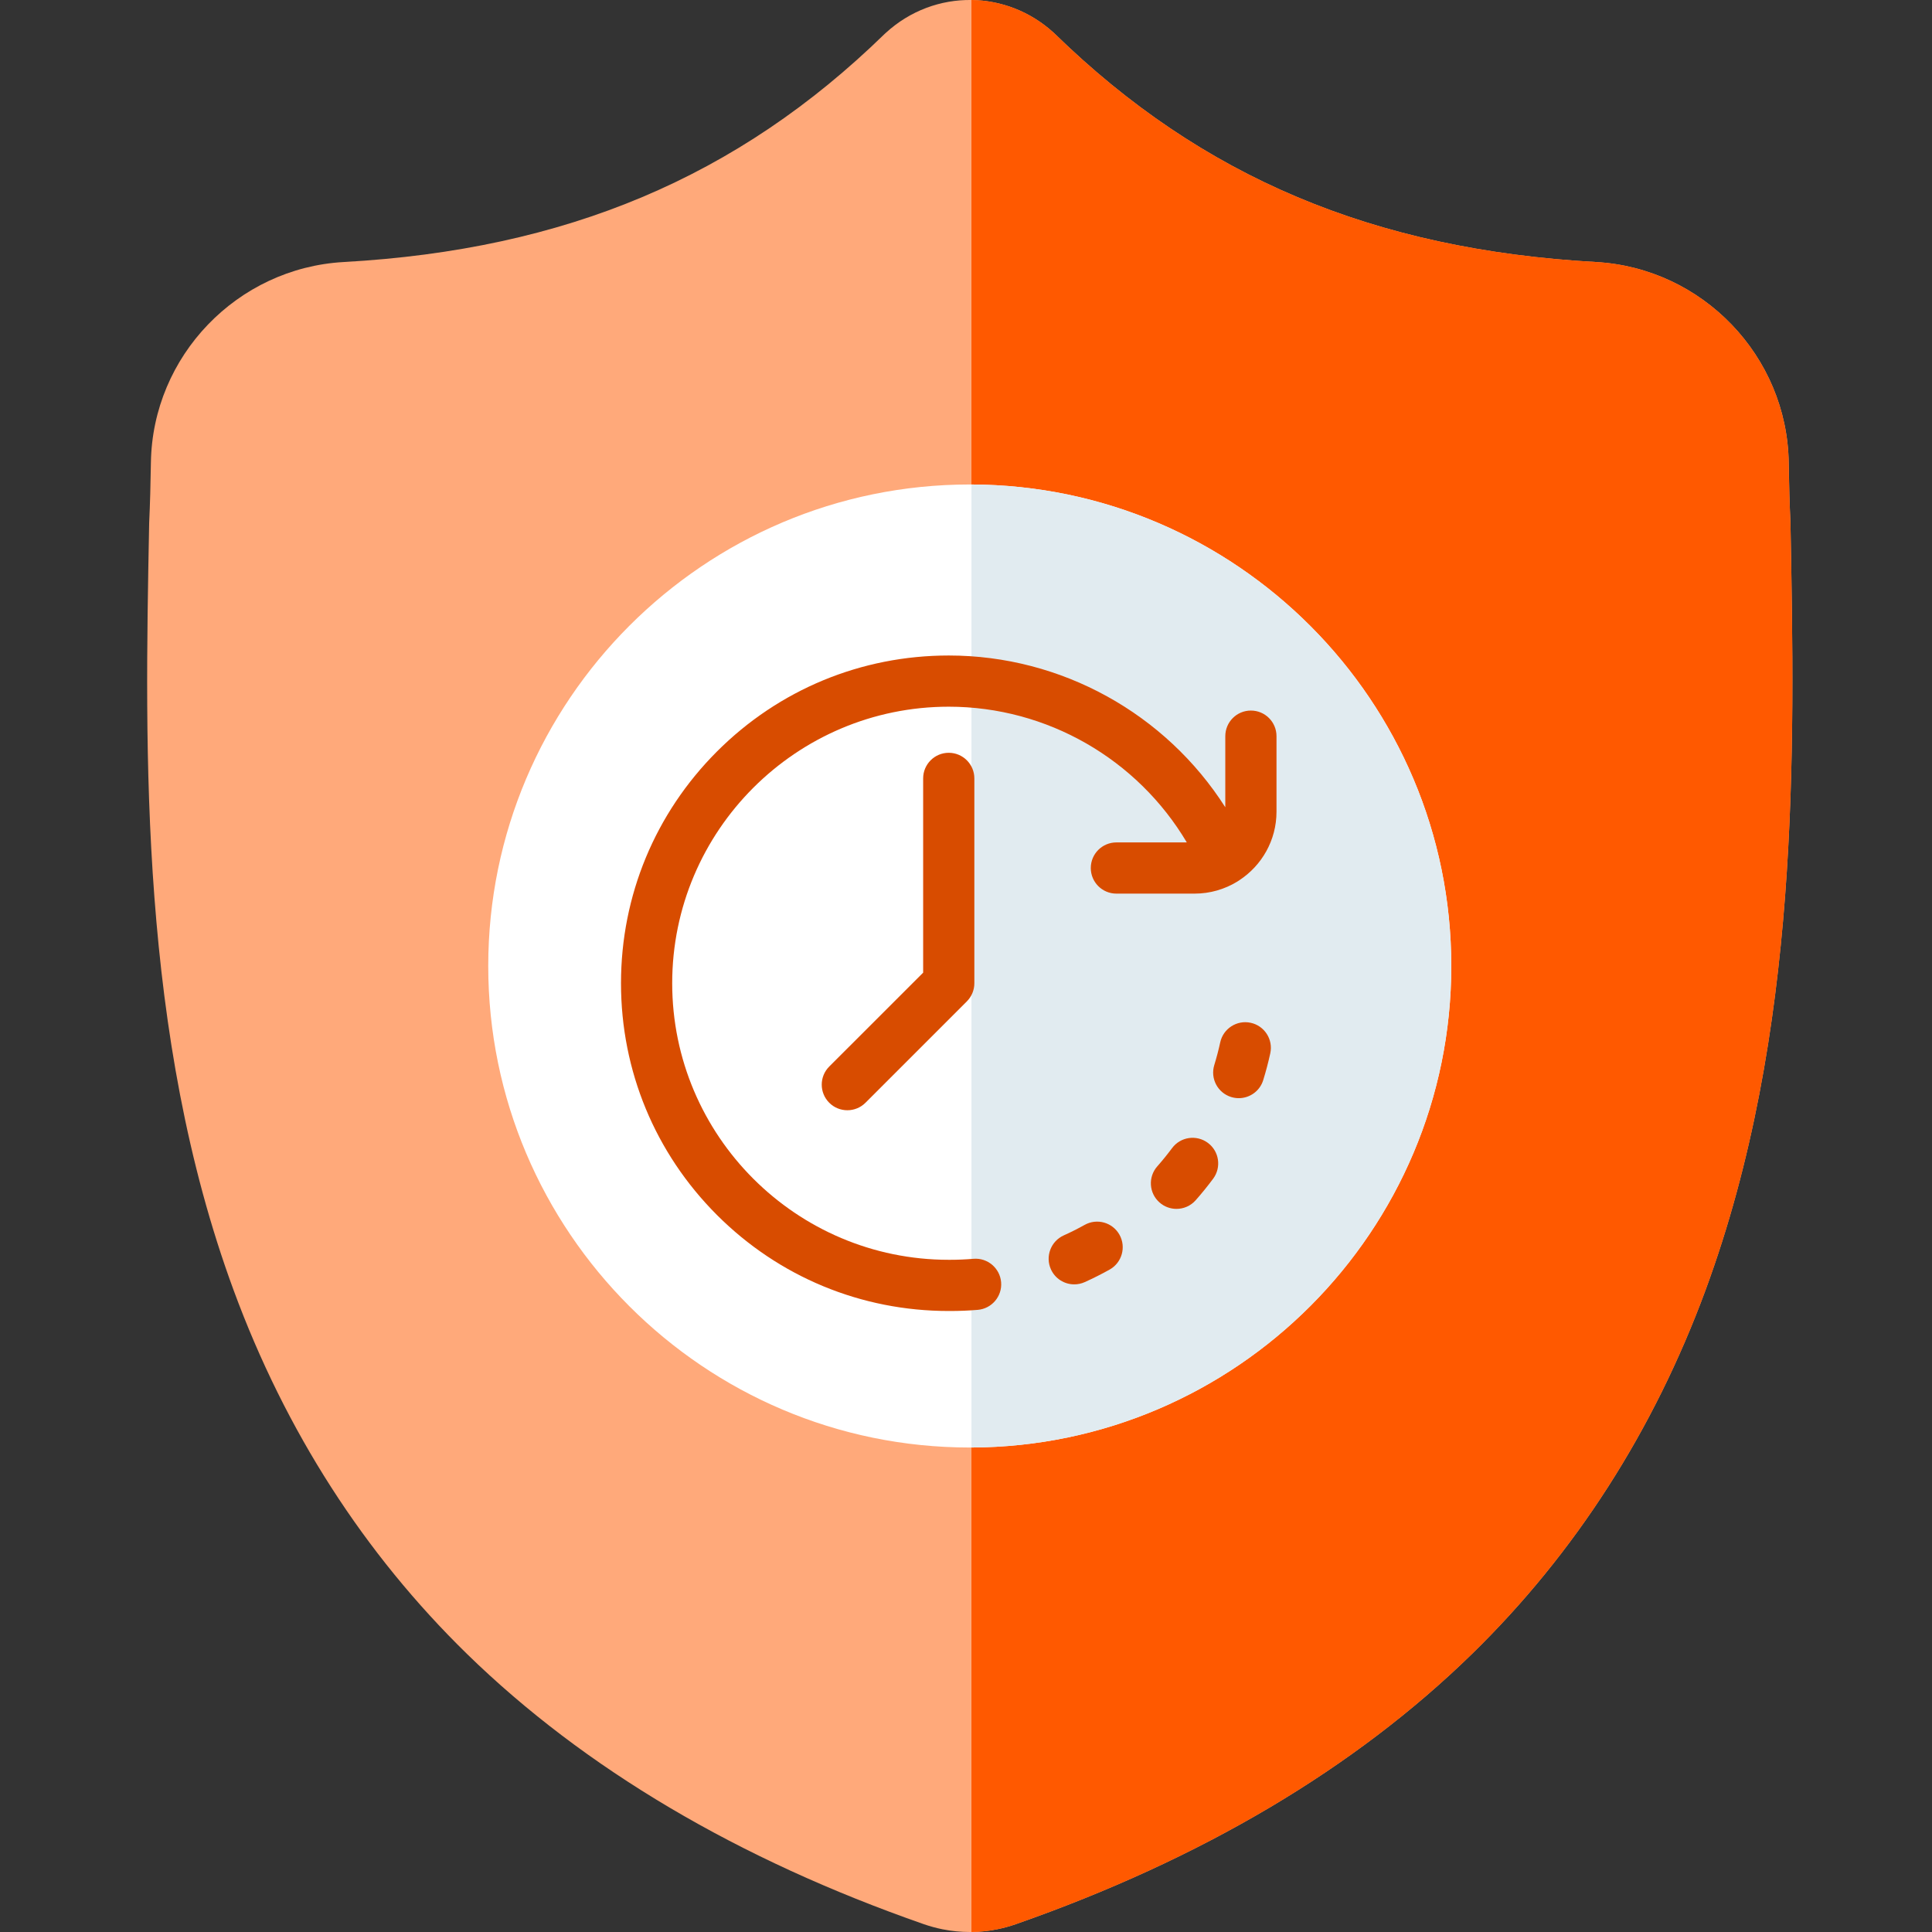 <svg width="56" height="56" viewBox="0 0 56 56" fill="none" xmlns="http://www.w3.org/2000/svg">
<rect x="0" y="0" width="56" height="56" fill="#333333" stroke="none"/>
<g clip-path="url(#clip0_1130_472)">
<path d="M49.435 37.396C47.93 41.476 45.653 45.023 42.668 47.938C39.27 51.256 34.821 53.892 29.444 55.773C29.267 55.835 29.083 55.885 28.898 55.922C28.654 55.971 28.405 55.997 28.159 56H28.11C27.848 56 27.583 55.974 27.322 55.922C27.137 55.885 26.955 55.835 26.779 55.774C21.396 53.897 16.941 51.261 13.539 47.943C10.553 45.028 8.277 41.483 6.774 37.404C4.041 29.987 4.196 21.817 4.322 15.251L4.324 15.15C4.349 14.607 4.365 14.038 4.374 13.409C4.42 10.321 6.875 7.767 9.963 7.595C16.401 7.235 21.382 5.135 25.638 0.987L25.675 0.953C26.382 0.305 27.272 -0.013 28.159 0C29.013 0.012 29.864 0.329 30.546 0.953L30.582 0.987C34.839 5.135 39.819 7.235 46.258 7.595C49.346 7.767 51.801 10.321 51.847 13.409C51.856 14.042 51.872 14.611 51.897 15.15L51.898 15.192C52.023 21.771 52.178 29.958 49.435 37.396Z" fill="#FFA97A"/>
<path d="M49.435 37.397C47.929 41.476 45.653 45.023 42.668 47.938C39.27 51.256 34.821 53.892 29.443 55.773C29.267 55.835 29.083 55.885 28.898 55.922C28.653 55.971 28.405 55.997 28.158 56V0C29.013 0.012 29.864 0.329 30.545 0.953L30.581 0.987C34.838 5.136 39.819 7.235 46.258 7.595C49.346 7.767 51.801 10.322 51.846 13.409C51.855 14.042 51.872 14.611 51.897 15.15L51.898 15.193C52.023 21.771 52.178 29.958 49.435 37.397Z" fill="#FF5900"/>
<path d="M42.066 28C42.066 35.679 35.831 41.929 28.158 41.957H28.109C20.414 41.957 14.152 35.696 14.152 28C14.152 20.305 20.414 14.043 28.109 14.043H28.158C35.831 14.071 42.066 20.321 42.066 28Z" fill="white"/>
<path d="M42.066 28C42.066 35.679 35.831 41.929 28.158 41.957V14.043C35.831 14.071 42.066 20.321 42.066 28Z" fill="#E1EBF0"/>
<path d="M35.011 33.127C34.682 32.882 34.217 32.95 33.973 33.279C33.838 33.46 33.694 33.638 33.545 33.807C33.273 34.114 33.302 34.583 33.609 34.854C33.75 34.979 33.926 35.04 34.1 35.04C34.306 35.04 34.51 34.956 34.657 34.79C34.834 34.59 35.004 34.38 35.164 34.165C35.408 33.836 35.34 33.371 35.011 33.127Z" fill="#D84C00"/>
<path d="M36.252 29.646C35.852 29.559 35.456 29.813 35.369 30.213C35.321 30.434 35.263 30.654 35.197 30.87C35.076 31.261 35.295 31.677 35.687 31.798C35.76 31.82 35.834 31.831 35.906 31.831C36.223 31.831 36.517 31.627 36.615 31.308C36.694 31.052 36.763 30.791 36.82 30.529C36.907 30.129 36.653 29.733 36.252 29.646Z" fill="#D84C00"/>
<path d="M31.439 35.504C31.242 35.614 31.038 35.717 30.832 35.809C30.459 35.978 30.293 36.418 30.461 36.791C30.585 37.066 30.855 37.228 31.138 37.228C31.24 37.228 31.344 37.207 31.443 37.162C31.687 37.052 31.929 36.93 32.162 36.8C32.52 36.6 32.648 36.148 32.449 35.79C32.249 35.432 31.797 35.304 31.439 35.504Z" fill="#D84C00"/>
<path d="M26.758 22.562V28.193L24.036 30.914C23.746 31.204 23.746 31.674 24.036 31.964C24.181 32.109 24.371 32.181 24.561 32.181C24.751 32.181 24.941 32.109 25.086 31.964L28.025 29.025C28.164 28.886 28.242 28.697 28.242 28.5V22.562C28.242 22.153 27.91 21.82 27.5 21.82C27.09 21.82 26.758 22.153 26.758 22.562Z" fill="#D84C00"/>
<path d="M36.258 20.596C35.848 20.596 35.516 20.928 35.516 21.338V23.399C33.788 20.689 30.771 19 27.5 19C24.962 19 22.577 19.988 20.782 21.782C18.988 23.577 18 25.962 18 28.5C18 31.038 18.988 33.423 20.782 35.218C22.577 37.012 24.962 38 27.5 38C27.506 38 27.512 37.999 27.519 37.999C27.525 37.999 27.531 38 27.537 38C27.805 38 28.075 37.989 28.34 37.967C28.748 37.932 29.052 37.574 29.018 37.165C28.983 36.757 28.625 36.453 28.216 36.487C27.992 36.506 27.763 36.516 27.537 36.516C27.531 36.516 27.525 36.516 27.519 36.517C27.512 36.516 27.506 36.516 27.5 36.516C23.08 36.516 19.484 32.92 19.484 28.5C19.484 24.08 23.08 20.484 27.5 20.484C30.348 20.484 32.968 22.003 34.4 24.418H32.359C31.949 24.418 31.617 24.75 31.617 25.16C31.617 25.57 31.949 25.902 32.359 25.902H34.625C35.077 25.902 35.5 25.775 35.86 25.555C35.883 25.542 35.905 25.528 35.926 25.512C36.572 25.088 37 24.357 37 23.527V21.338C37 20.928 36.668 20.596 36.258 20.596Z" fill="#D84C00"/>
</g>
<defs>
<clipPath id="clip0_1130_472">
<rect width="56" height="56" fill="white"/>
</clipPath>
</defs>
</svg>
